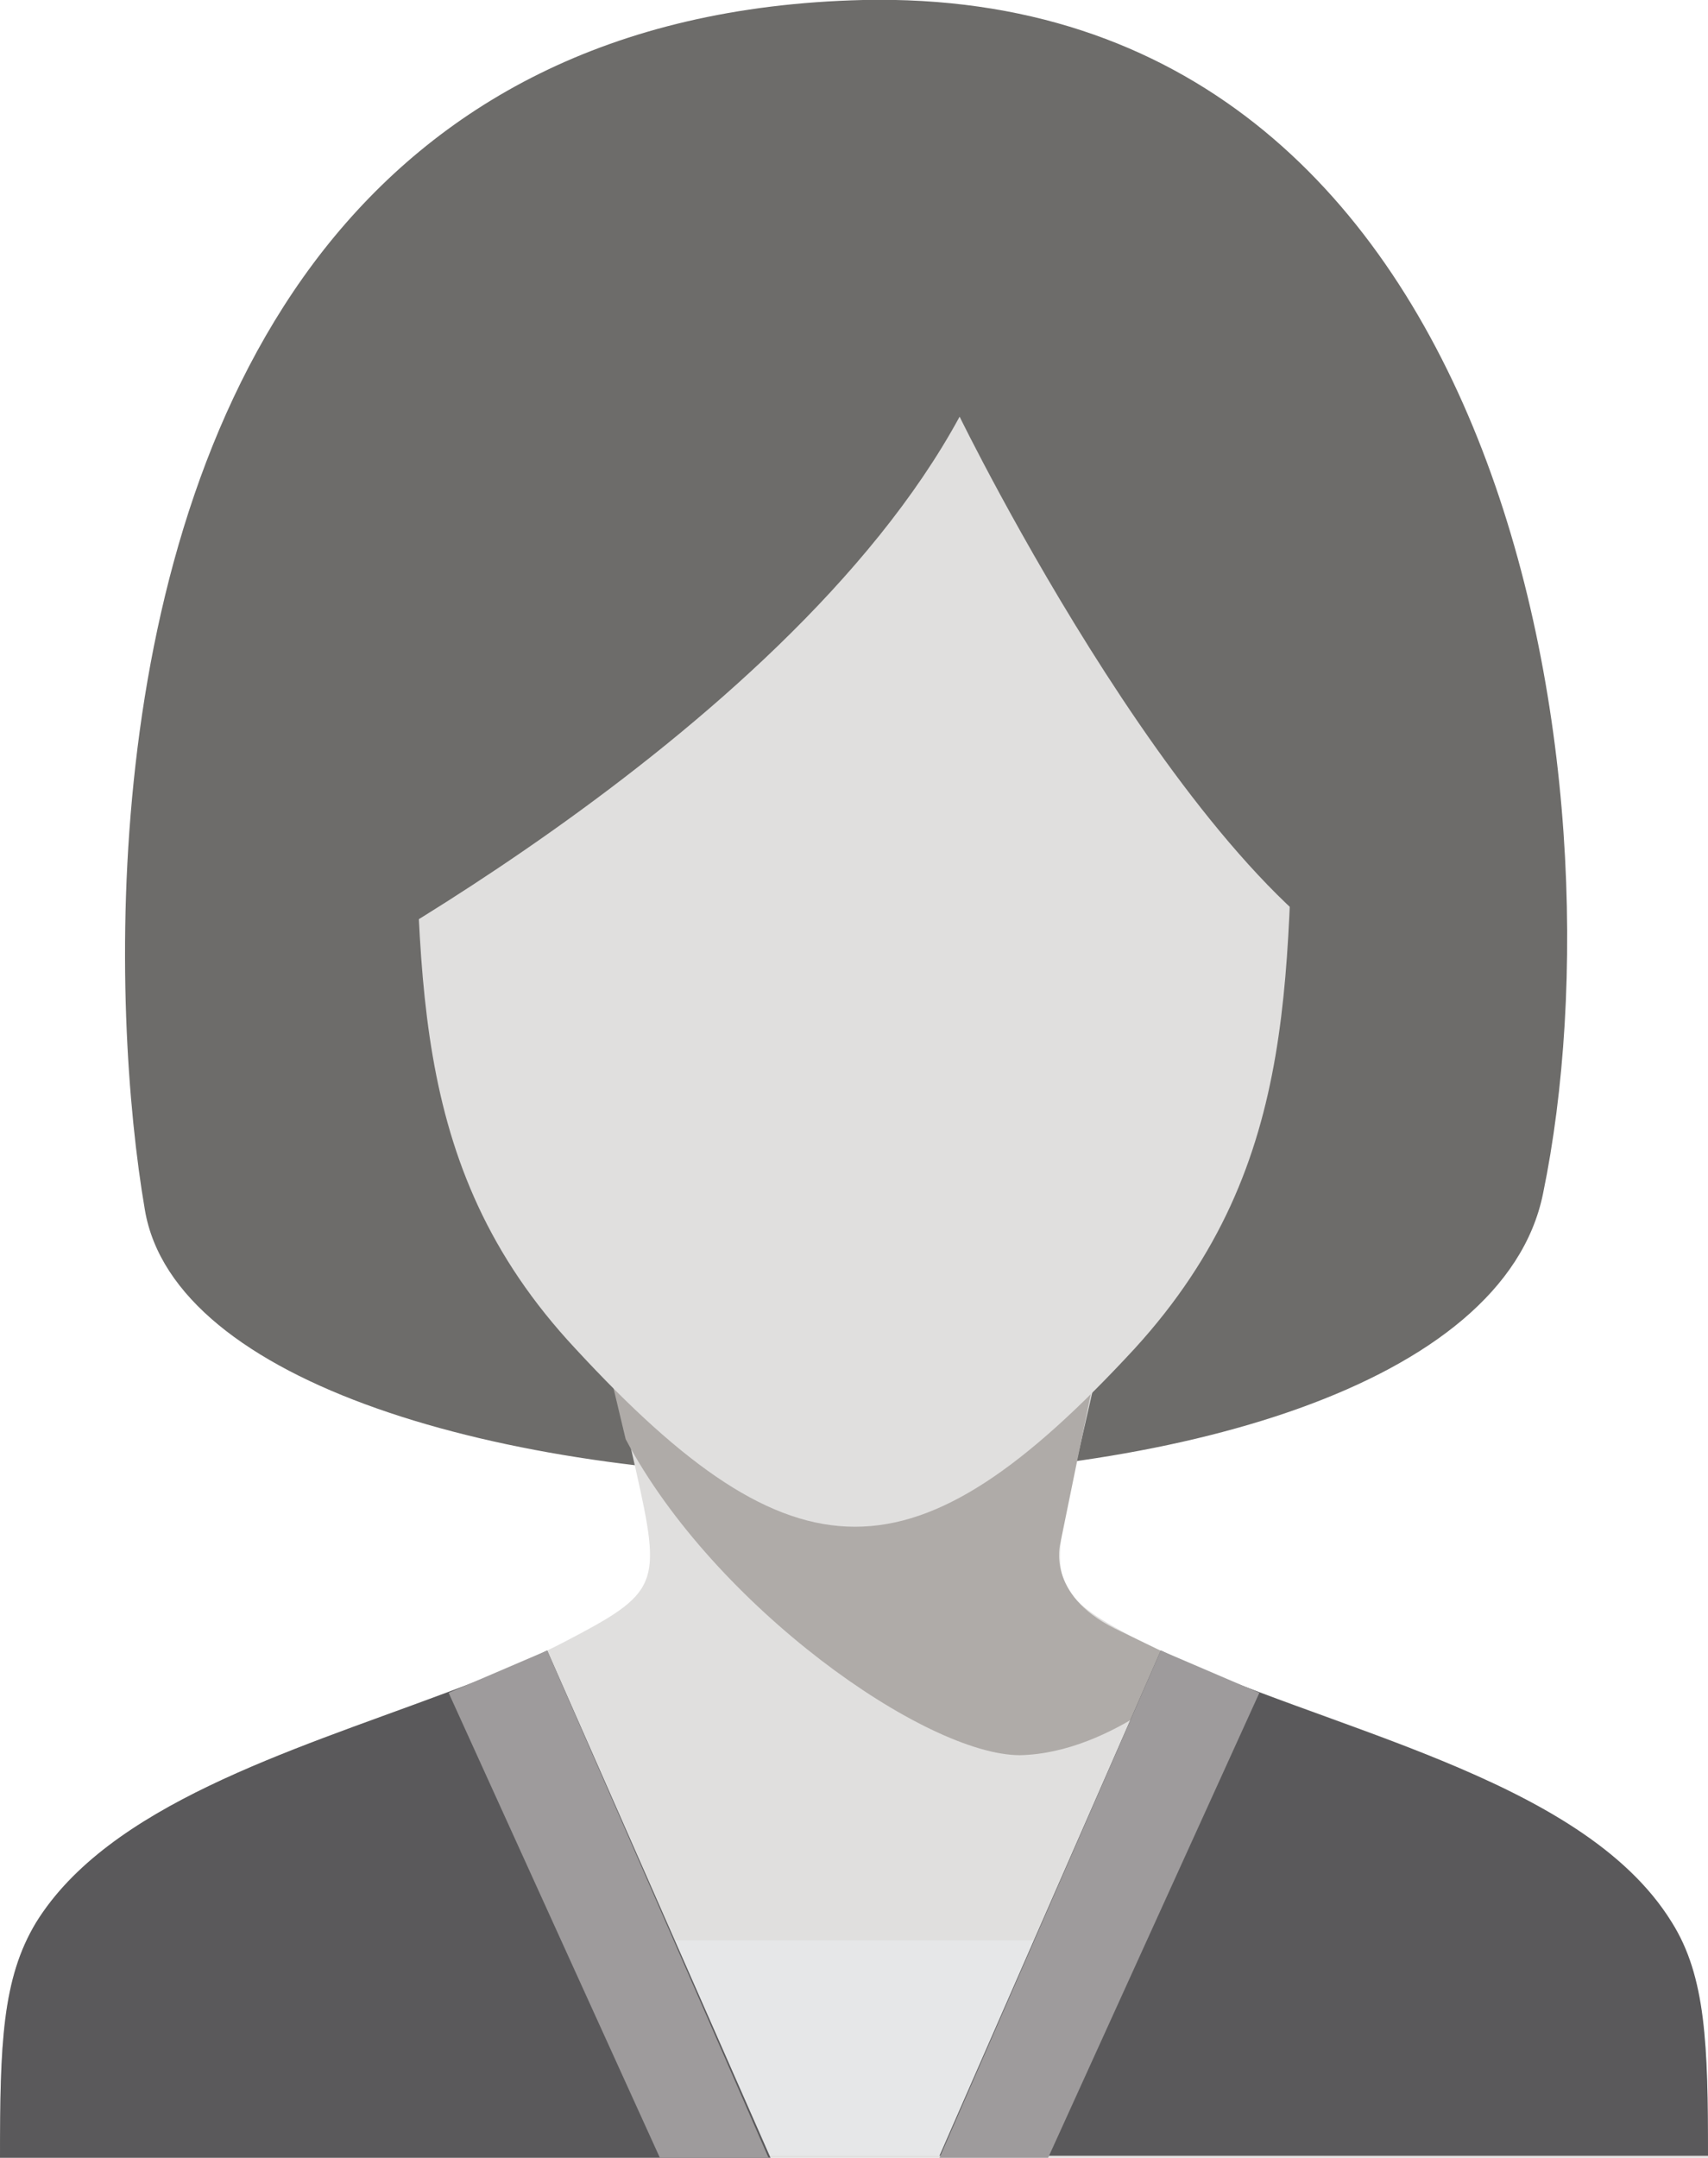 <svg xmlns="http://www.w3.org/2000/svg" xmlns:xlink="http://www.w3.org/1999/xlink" id="Isolation_Mode" x="0px" y="0px" viewBox="0 0 84.9 107.2" style="enable-background:new 0 0 84.9 107.2;" xml:space="preserve"><style type="text/css">	.st0{fill-rule:evenodd;clip-rule:evenodd;fill:#6D6C6A;}	.st1{fill-rule:evenodd;clip-rule:evenodd;fill:#E0DFDE;}	.st2{fill-rule:evenodd;clip-rule:evenodd;fill:#AFABA8;}	.st3{fill-rule:evenodd;clip-rule:evenodd;fill:#E6E7E8;}	.st4{fill-rule:evenodd;clip-rule:evenodd;fill:#5A595B;}	.st5{fill-rule:evenodd;clip-rule:evenodd;fill:#9E9B9C;}</style><g>	<path class="st0" d="M7.2,60.1c-1.7-9.9-2.5-33.2,8.9-47.7C21.7,5.3,30.2,0.3,42.9,0c32.2-0.7,38,39,33.8,59.3  C72.8,78.5,10.1,77.4,7.2,60.1z"></path>	<g>		<path class="st1" d="M30.3,67.3l1.3,5.7c1.3,5.8,1.2,6.1-3.6,8.6C20.1,85.7,6.5,88,1.8,95.5C0.1,98.3,0,101.6,0,107.2   c28.3,0,56.6,0,84.9,0c0-5.5-0.1-8.9-1.8-11.6C78.4,88,64.9,85.7,57,81.7c-4.8-2.5-4.9-2.9-3.6-8.6l1.3-5.7   C38.5,58.8,46.4,58.8,30.3,67.3z"></path>		<path class="st2" d="M59.6,82.9c0,0-4.2,4.2-8.9,4.3c-4.7,0-15.2-7.4-19.6-15.7l-1.6-6.7l16.4-7l11.4,6.7l-2.7,2.9l-1.9,9.3   c0,0-0.7,2.5,2.7,4.2C58.9,82.6,59.6,82.9,59.6,82.9z"></path>		<path class="st1" d="M28.6,67c10.9,11.8,16.9,11.8,27.8,0c8.5-9.3,7.5-19.1,8-31.2c0.2-5.2-0.2-10.2-1.8-14.3   c-6.2-16.5-34.1-16.5-40.3,0c-1.5,4-2,9-1.8,14.3C21,47.9,20,57.8,28.6,67z"></path>		<path class="st0" d="M13.8,49.7c0,0,25.1-12.8,33.9-29c0,0,12,24.6,22,28.1l-0.9-27.5L52.8,8.2H29.1L10.8,31.4L13.8,49.7z"></path>	</g>	<rect x="22.9" y="96.4" class="st3" width="42.9" height="10.7"></rect>	<path class="st4" d="M27.2,82c-1.6,0.8-3.4,1.5-5.3,2.2C14.4,87,5.4,89.7,1.8,95.5C0.1,98.3,0,101.6,0,107.2h32.8h5.5L27.2,82z"></path>	<path class="st4" d="M57.7,82c7.9,3.9,20.9,6.2,25.4,13.5c1.7,2.7,1.8,6.1,1.8,11.6H46.7L57.7,82z"></path>	<polygon class="st5" points="22.3,84.1 32.8,107.2 38.2,107.2 27.2,82  "></polygon>	<polygon class="st5" points="62.6,84.1 52.1,107.2 46.7,107.2 57.7,82  "></polygon></g></svg>